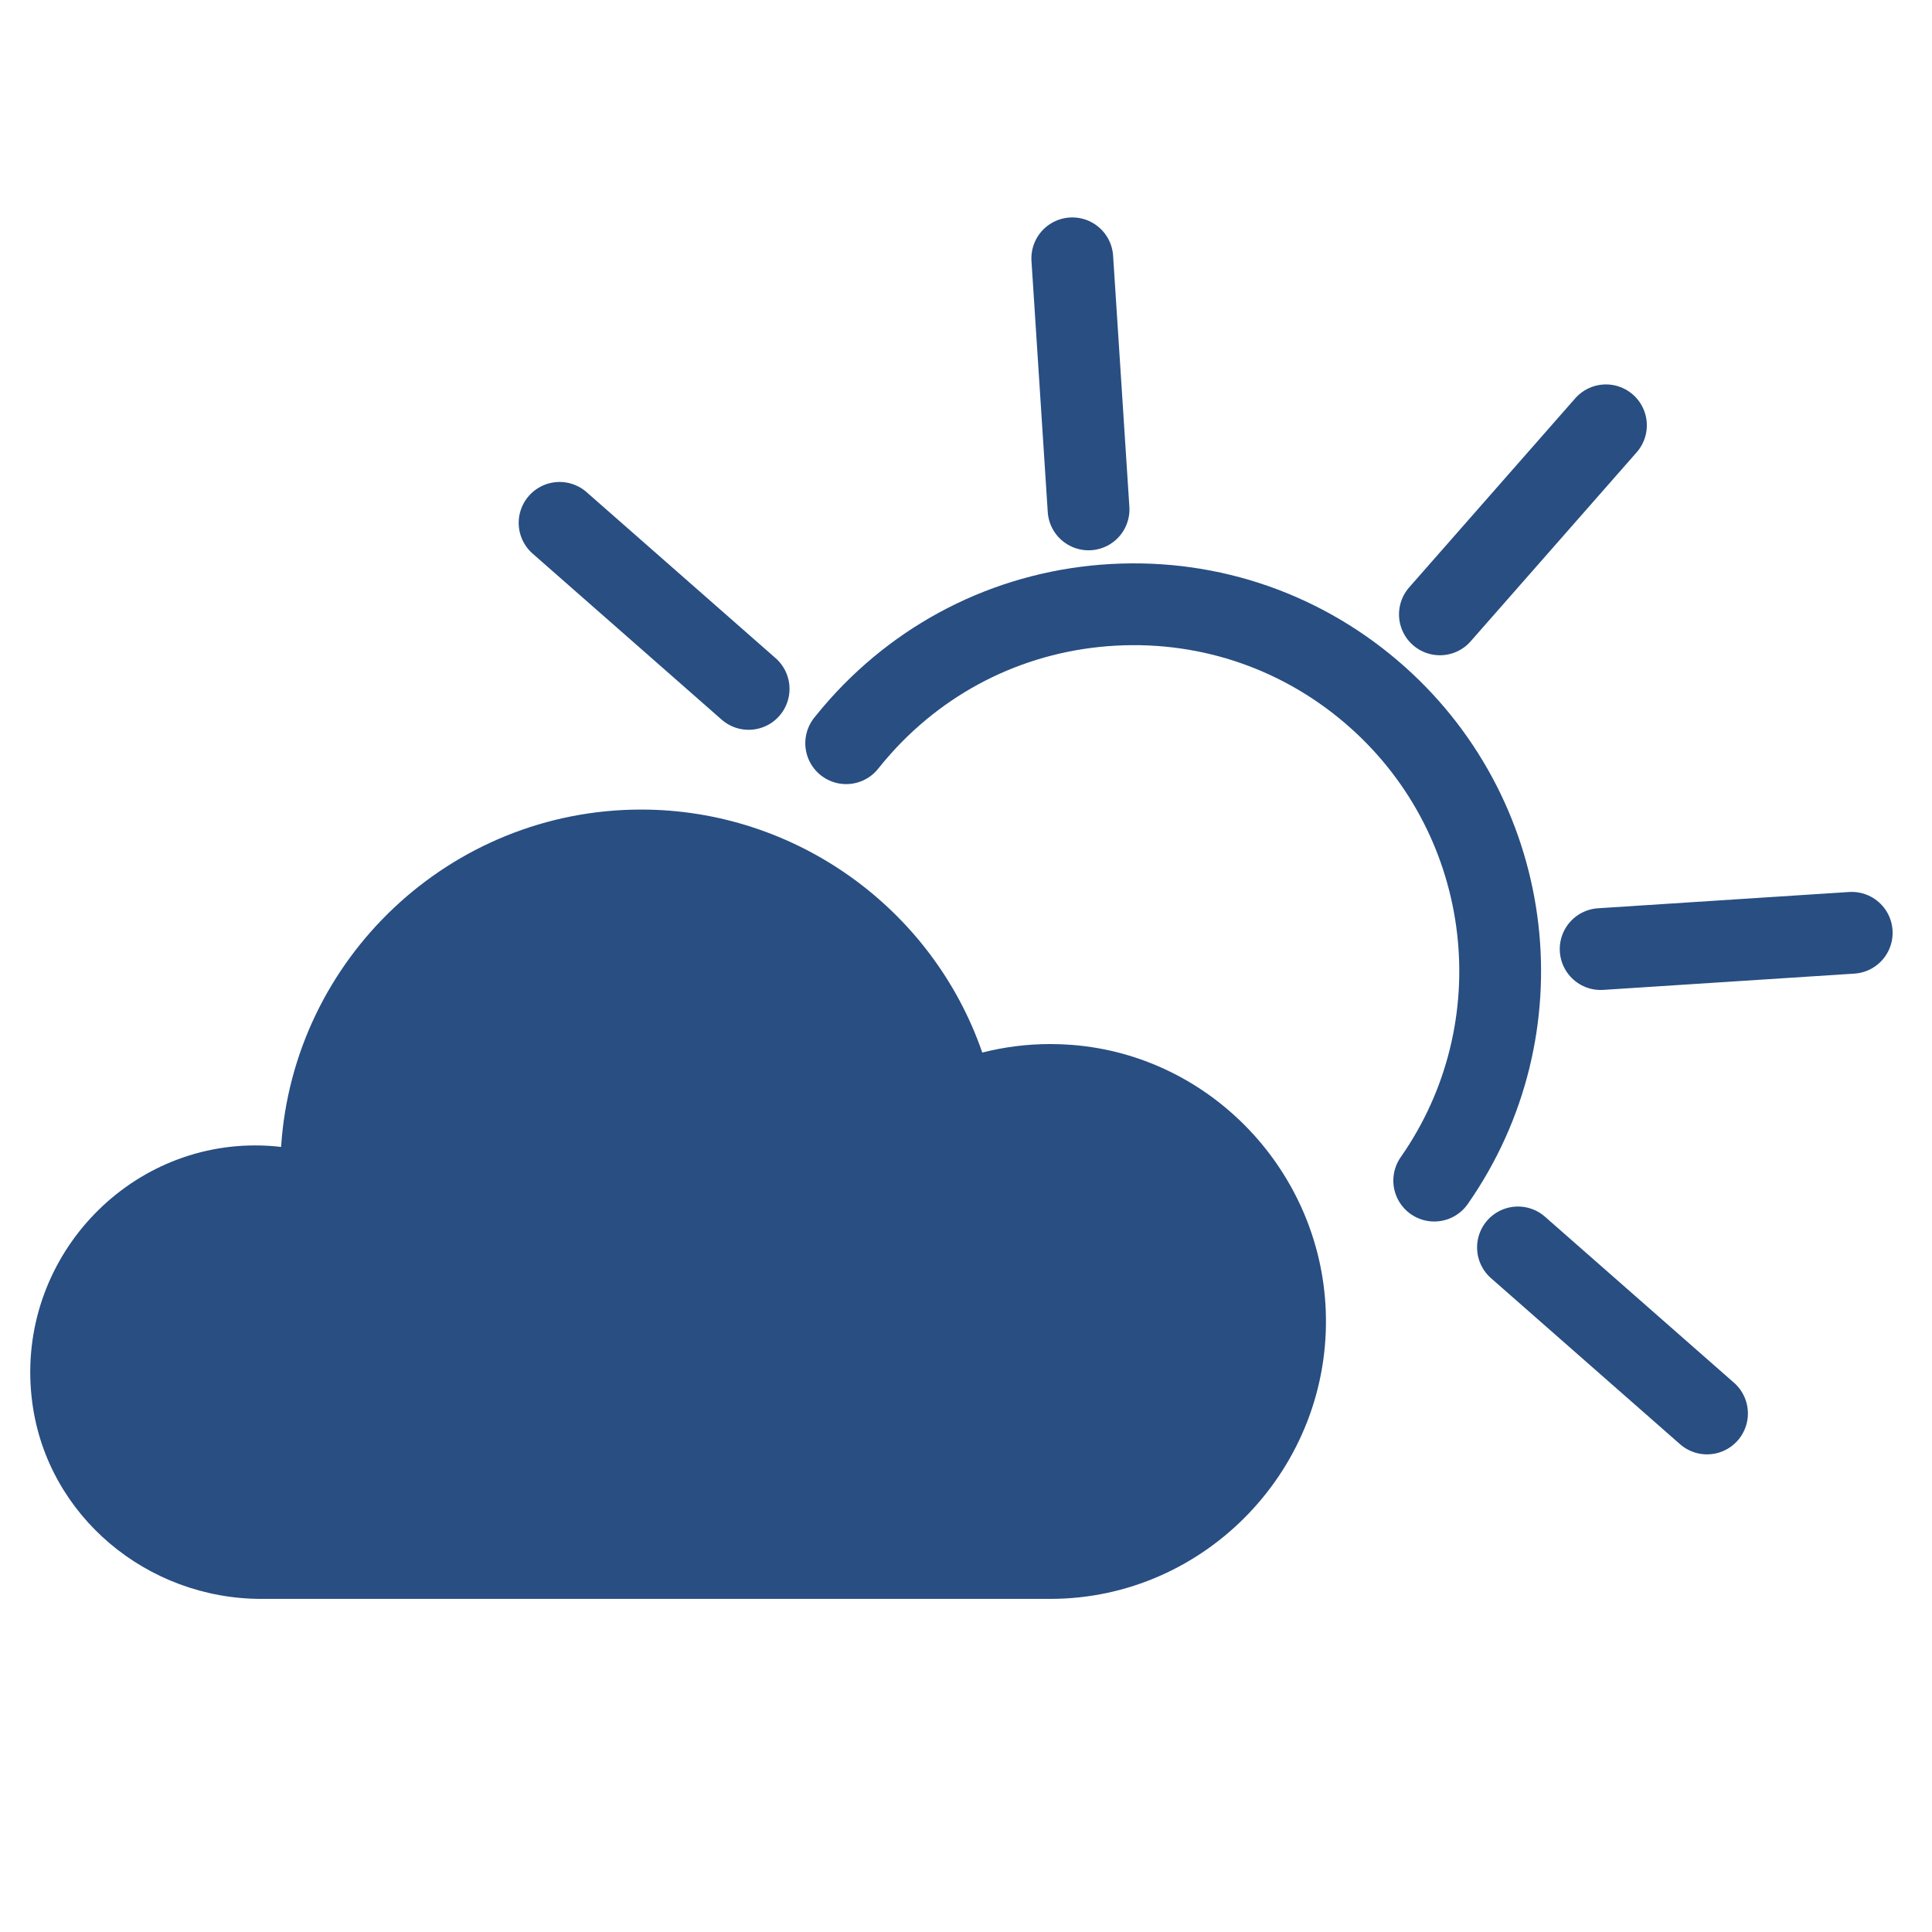 <?xml version="1.0" encoding="UTF-8" standalone="no"?><!DOCTYPE svg PUBLIC "-//W3C//DTD SVG 1.1//EN" "http://www.w3.org/Graphics/SVG/1.1/DTD/svg11.dtd"><svg width="100%" height="100%" viewBox="0 0 150 150" version="1.1" xmlns="http://www.w3.org/2000/svg" xmlns:xlink="http://www.w3.org/1999/xlink" xml:space="preserve" xmlns:serif="http://www.serif.com/" style="fill-rule:evenodd;clip-rule:evenodd;stroke-linecap:round;stroke-linejoin:round;stroke-miterlimit:10;"><g id="Ebene_1"><path d="M49.783,69.2c9.237,0 17.468,5.864 20.484,14.592c0.901,2.608 3.347,4.275 5.994,4.275c0.519,0 1.046,-0.065 1.571,-0.198c1.208,-0.309 2.456,-0.465 3.711,-0.465c0.4,0 0.806,0.016 1.207,0.048c7.466,0.586 13.546,6.974 13.84,14.542c0.162,4.173 -1.351,8.138 -4.262,11.164c-2.874,2.988 -6.704,4.633 -10.786,4.633l-61.254,0c-5.803,0 -10.743,-4.169 -11.489,-9.698c-0.445,-3.298 0.514,-6.491 2.699,-8.99c2.125,-2.432 5.158,-3.827 8.32,-3.827c0.424,0 0.851,0.025 1.271,0.074c0.246,0.028 0.491,0.042 0.735,0.042c1.477,0 2.917,-0.516 4.064,-1.472c1.335,-1.114 2.156,-2.728 2.268,-4.464c0.735,-11.358 10.235,-20.256 21.627,-20.256m0,-6.345c-14.835,0 -27.014,11.59 -27.959,26.192c-0.667,-0.078 -1.337,-0.117 -2.006,-0.117c-10.426,0 -18.747,9.337 -17.307,20.012c1.185,8.778 8.92,15.195 17.778,15.195l61.254,0c12.084,0 21.862,-10.208 21.388,-22.389c-0.421,-10.799 -8.909,-19.775 -19.684,-20.621c-0.569,-0.045 -1.138,-0.067 -1.704,-0.067c-1.787,0 -3.555,0.222 -5.279,0.661c-3.866,-11.192 -14.513,-18.866 -26.481,-18.866Z" style="fill:#284e82;fill-rule:nonzero;"/><path d="M100.255,106.516c0,-9.308 -7.557,-16.864 -16.864,-16.864l-63.297,0c-9.308,0 -16.864,7.556 -16.864,16.864c0,9.308 7.556,16.864 16.864,16.864l63.297,0c9.307,0 16.864,-7.556 16.864,-16.864Z" style="fill:#284e82;"/><path d="M73.296,80.276c0.051,-6.387 -5.093,-11.613 -11.479,-11.663l-19.193,-0.153c-6.386,-0.05 -11.612,5.093 -11.663,11.48c-0.051,6.386 5.093,11.613 11.48,11.663l19.192,0.152c6.386,0.051 11.612,-5.093 11.663,-11.479Z" style="fill:#284e82;"/><path d="M93.762,87.151c0,-1.204 -0.977,-2.181 -2.18,-2.181l-21.084,0c-1.204,0 -2.181,0.977 -2.181,2.181l0,4.362c0,1.203 0.977,2.181 2.181,2.181l21.084,0c1.203,0 2.18,-0.978 2.18,-2.181l0,-4.362Z" style="fill:#284e82;"/><path d="M37.652,82.892c0,-1.57 -1.275,-2.846 -2.846,-2.846l-5.692,0c-1.571,0 -2.846,1.276 -2.846,2.846l0,5.72c0,1.571 1.275,2.846 2.846,2.846l5.692,0c1.571,0 2.846,-1.275 2.846,-2.846l0,-5.72Z" style="fill:#284e82;"/><path d="M53.416,76.27c0,-0.101 -0.081,-0.182 -0.181,-0.182l-1.897,0c-0.1,0 -0.181,0.081 -0.181,0.182l0,0.362c0,0.099 0.081,0.181 0.181,0.181l1.897,0c0.1,0 0.181,-0.082 0.181,-0.181l0,-0.362Z" style="fill:#284e82;"/><g><path d="M65.698,57.703c0.349,-0.439 0.718,-0.877 1.099,-1.302c5.068,-5.667 12.04,-9.019 19.63,-9.441c7.591,-0.423 14.891,2.136 20.557,7.205c10.729,9.597 12.607,25.718 4.369,37.497" style="fill:#284e82;fill-opacity:0;fill-rule:nonzero;stroke:#284e82;stroke-width:6.35px;"/><path d="M83.252,20.056l1.263,19.494" style="fill:none;fill-rule:nonzero;stroke:#284e82;stroke-width:6.35px;"/><path d="M124.685,33.022l-12.891,14.677" style="fill:none;fill-rule:nonzero;stroke:#284e82;stroke-width:6.35px;"/><path d="M143.768,72.423l-19.494,1.263" style="fill:none;fill-rule:nonzero;stroke:#284e82;stroke-width:6.35px;"/><path d="M132.532,109.741l-14.677,-12.891" style="fill:none;fill-rule:nonzero;stroke:#284e82;stroke-width:6.35px;"/><path d="M43.446,40.595l14.677,12.891" style="fill:none;fill-rule:nonzero;stroke:#284e82;stroke-width:6.35px;"/></g></g></svg>